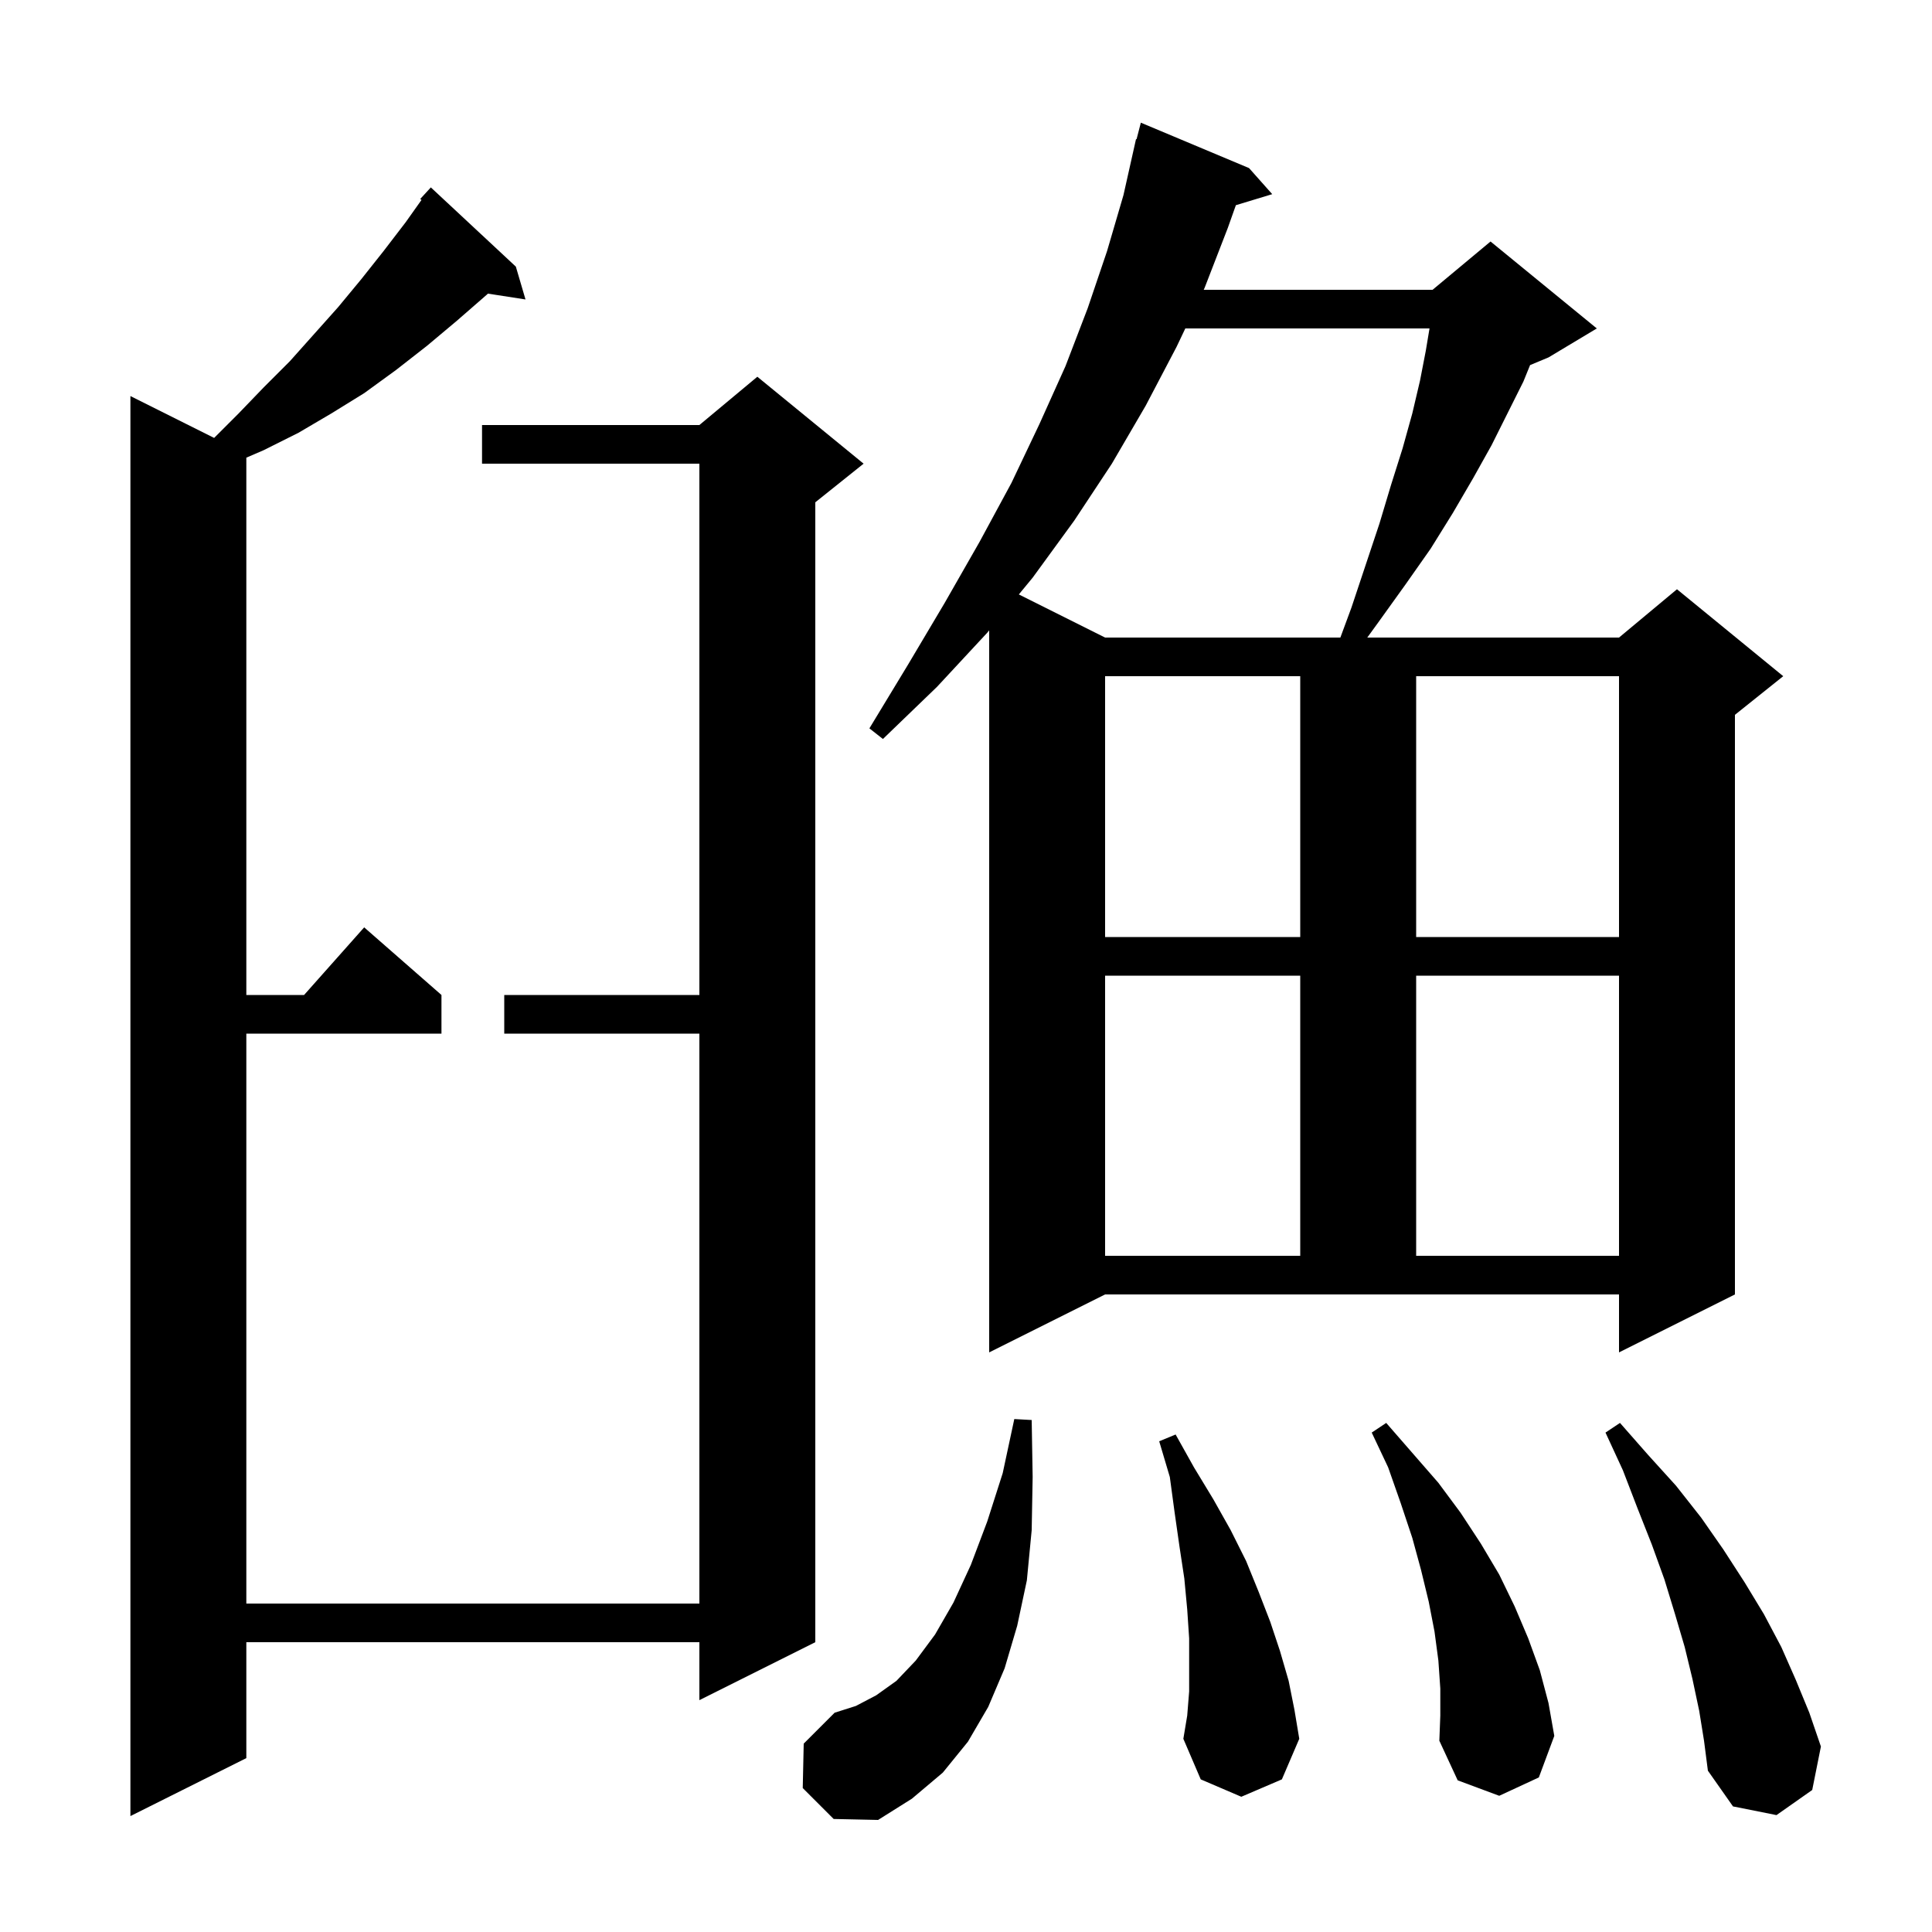 <svg xmlns="http://www.w3.org/2000/svg" xmlns:xlink="http://www.w3.org/1999/xlink" version="1.1" baseProfile="full" viewBox="0 0 200 200" width="200" height="200"><g fill="currentColor"><path d="M 83.1 185.1 L 83.2 180.5 L 86.4 177.3 L 88.6 176.6 L 90.7 175.5 L 92.8 174.0 L 94.8 171.9 L 96.8 169.2 L 98.7 165.9 L 100.5 162.0 L 102.2 157.5 L 103.8 152.5 L 105.0 146.9 L 106.8 147.0 L 106.9 152.9 L 106.8 158.4 L 106.3 163.6 L 105.3 168.3 L 104.0 172.7 L 102.3 176.7 L 100.2 180.3 L 97.6 183.5 L 94.4 186.2 L 90.9 188.4 L 86.3 188.3 Z M 53.4 27.6 L 54.4 31.0 L 50.508 30.396 L 50.4 30.5 L 47.3 33.2 L 44.2 35.8 L 41.0 38.3 L 37.7 40.7 L 34.3 42.8 L 30.9 44.8 L 27.3 46.6 L 25.5 47.378 L 25.5 103.0 L 31.478 103.0 L 37.7 96.0 L 45.7 103.0 L 45.7 107.0 L 25.5 107.0 L 25.5 166.0 L 72.4 166.0 L 72.4 107.0 L 52.2 107.0 L 52.2 103.0 L 72.4 103.0 L 72.4 48.0 L 49.9 48.0 L 49.9 44.0 L 72.4 44.0 L 78.4 39.0 L 89.4 48.0 L 84.4 52.0 L 84.4 170.0 L 72.4 176.0 L 72.4 170.0 L 25.5 170.0 L 25.5 182.0 L 13.5 188.0 L 13.5 41.0 L 22.167 45.333 L 24.7 42.8 L 27.3 40.1 L 30.0 37.4 L 35.0 31.8 L 37.4 28.9 L 39.7 26.0 L 42.0 23.0 L 43.635 20.696 L 43.5 20.6 L 44.6 19.4 Z M 175.9 177.1 L 175.2 173.8 L 174.4 170.5 L 173.4 167.1 L 172.3 163.5 L 171.0 159.9 L 169.5 156.1 L 168.0 152.2 L 166.2 148.3 L 167.7 147.3 L 170.6 150.6 L 173.5 153.8 L 176.1 157.1 L 178.4 160.4 L 180.6 163.8 L 182.6 167.1 L 184.4 170.5 L 185.9 173.9 L 187.3 177.3 L 188.5 180.8 L 187.6 185.3 L 183.9 187.9 L 179.4 187.0 L 176.8 183.3 L 176.4 180.2 Z M 123.1 175.1 L 123.1 169.6 L 122.9 166.6 L 122.6 163.4 L 122.1 160.1 L 121.6 156.6 L 121.1 152.9 L 120.0 149.2 L 121.7 148.5 L 123.6 151.9 L 125.6 155.2 L 127.4 158.4 L 129.0 161.6 L 130.3 164.8 L 131.5 167.9 L 132.5 170.9 L 133.4 174.0 L 134.0 177.0 L 134.5 180.0 L 132.7 184.2 L 128.5 186.0 L 124.3 184.2 L 122.5 180.0 L 122.9 177.6 Z M 149.1 174.8 L 148.9 171.9 L 148.5 168.9 L 147.9 165.8 L 147.1 162.5 L 146.2 159.2 L 145.0 155.6 L 143.7 151.9 L 142.0 148.3 L 143.5 147.3 L 148.9 153.5 L 151.2 156.6 L 153.3 159.8 L 155.2 163.0 L 156.8 166.3 L 158.2 169.6 L 159.4 172.9 L 160.3 176.3 L 160.9 179.7 L 159.3 184.0 L 155.2 185.9 L 150.9 184.3 L 149.0 180.2 L 149.1 177.6 Z M 102.4 140.0 L 102.4 65.257 L 102.2 65.5 L 97.0 71.1 L 91.4 76.5 L 90.0 75.4 L 94.0 68.8 L 97.8 62.4 L 101.4 56.1 L 104.7 50.0 L 107.6 43.9 L 110.3 37.9 L 112.6 31.9 L 114.6 26.0 L 116.3 20.2 L 117.6 14.4 L 117.656 14.414 L 118.1 12.7 L 129.3 17.4 L 131.7 20.1 L 127.937 21.242 L 127.1 23.6 L 124.7 29.8 L 124.605 30.0 L 148.3 30.0 L 154.3 25.0 L 165.3 34.0 L 160.3 37.0 L 158.393 37.795 L 157.7 39.5 L 154.4 46.1 L 152.5 49.5 L 150.4 53.1 L 148.1 56.8 L 145.5 60.5 L 142.7 64.4 L 141.54 66.0 L 167.6 66.0 L 173.6 61.0 L 184.6 70.0 L 179.6 74.0 L 179.6 134.0 L 167.6 140.0 L 167.6 134.0 L 114.4 134.0 Z M 114.4 101.0 L 114.4 130.0 L 134.6 130.0 L 134.6 101.0 Z M 146.6 101.0 L 146.6 130.0 L 167.6 130.0 L 167.6 101.0 Z M 114.4 70.0 L 114.4 97.0 L 134.6 97.0 L 134.6 70.0 Z M 146.6 70.0 L 146.6 97.0 L 167.6 97.0 L 167.6 70.0 Z M 122.703 34.0 L 121.8 35.9 L 118.6 42.0 L 115.1 48.0 L 111.2 53.9 L 106.9 59.8 L 105.47 61.535 L 114.4 66.0 L 138.754 66.0 L 139.9 62.9 L 142.8 54.2 L 144.0 50.2 L 145.2 46.4 L 146.2 42.8 L 147.0 39.4 L 147.6 36.3 L 147.983 34.0 Z "/></g></svg>